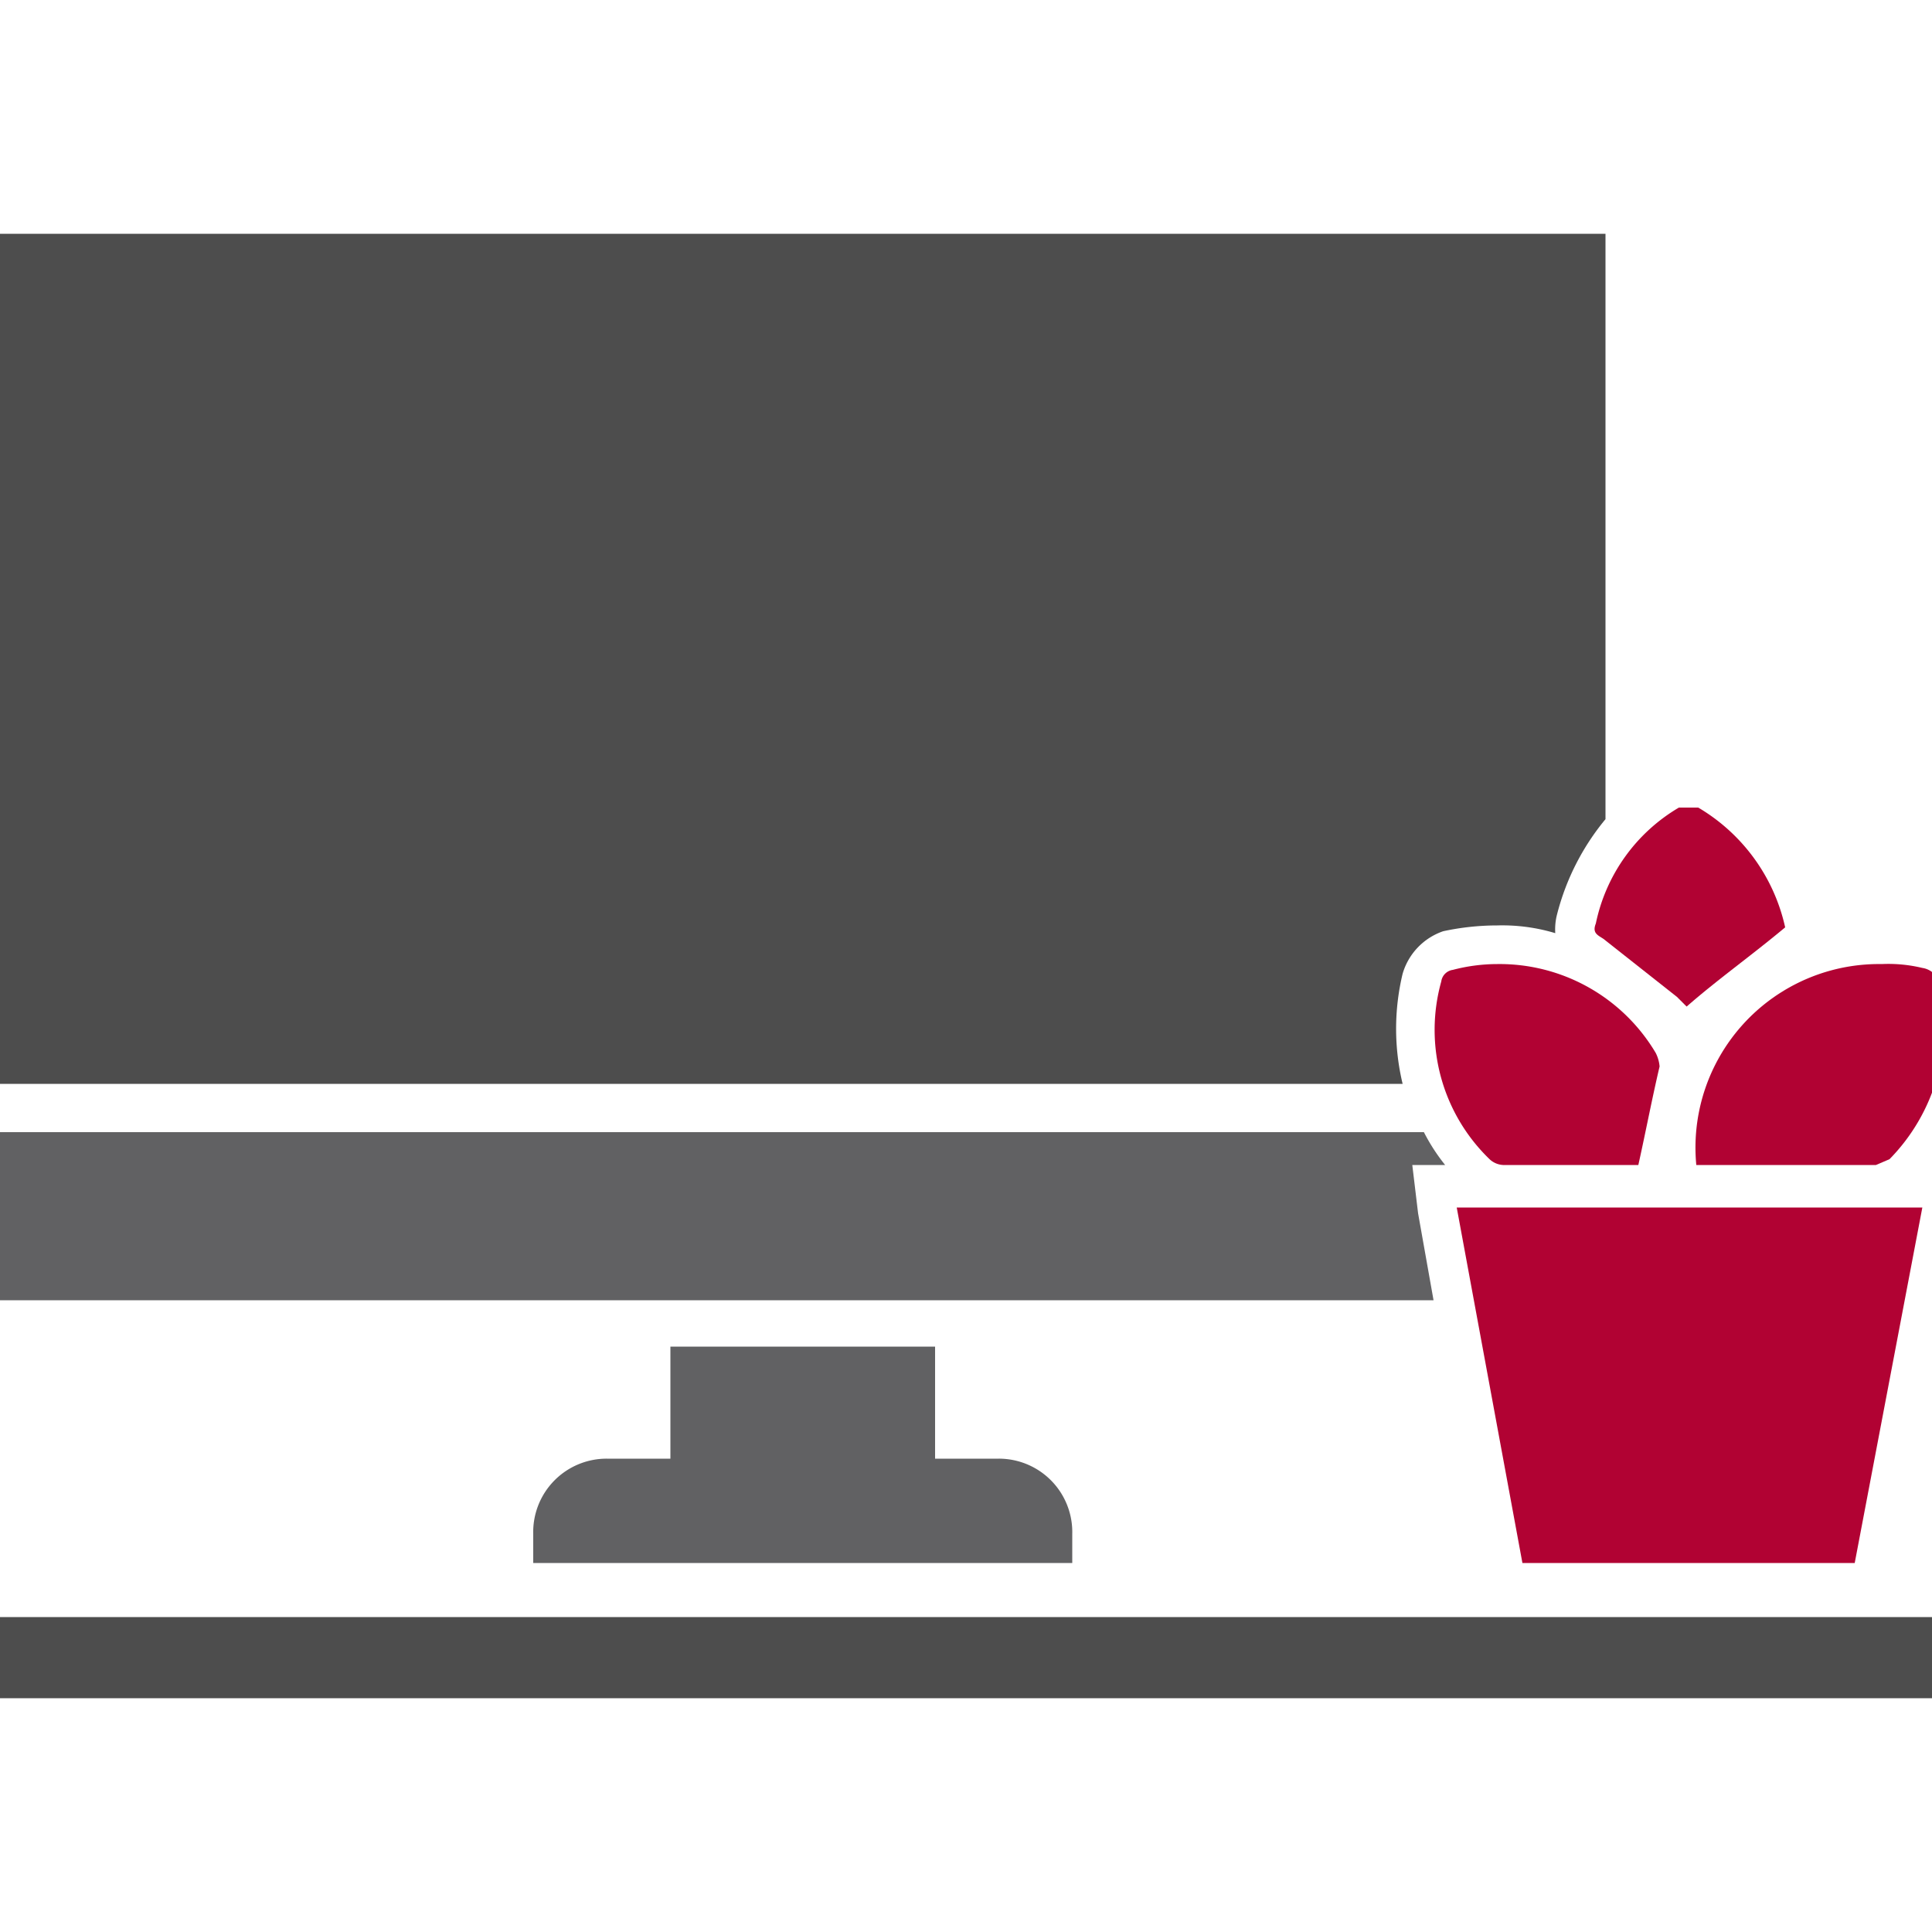 <svg id="Ebene_1" data-name="Ebene 1" xmlns="http://www.w3.org/2000/svg" viewBox="0 0 100 100"><defs><style>.cls-1{fill:#616163;}.cls-2{fill:#b10233;}.cls-3{fill:#4d4d4d;}</style></defs><path class="cls-1" d="M51.7,75.5H48.4V69.7H34.7v5.8H31.4a3.8,3.8,0,0,0-3.8,3.9v1.5H55.5V79.4A3.8,3.8,0,0,0,51.7,75.5Z"/><path class="cls-2" d="M99.5,50.1a7.5,7.5,0,0,0-2.1-.2,9.5,9.5,0,0,0-9.6,10.4h9.3l.7-.3a9.9,9.9,0,0,0,2.6-9.1A1.1,1.1,0,0,0,99.5,50.1Z"/><path class="cls-3" d="M80.6,47.3a12.6,12.6,0,0,1,2.5-4.9V12.1H-.1v44H72.6a12.2,12.2,0,0,1,0-5.7,3.3,3.3,0,0,1,2.1-2.2,13.3,13.3,0,0,1,2.8-.3h0a9.5,9.5,0,0,1,3,.4A3.1,3.1,0,0,1,80.6,47.3Z"/><polygon class="cls-2" points="96 80.9 99.5 62.5 75.4 62.5 78.8 80.9 96 80.9"/><rect class="cls-3" x="-0.1" y="83.7" width="100.1" height="4.2"/><path class="cls-2" d="M87.3,52.1c1.6-1.4,3.3-2.6,5.1-4.1a9.6,9.6,0,0,0-4.5-6.2h-1a9.1,9.1,0,0,0-4.3,6c-.2.5.1.6.4.8l3.8,3Z"/><path class="cls-2" d="M77.5,49.9h0a9.1,9.1,0,0,0-2.3.3.7.7,0,0,0-.6.6A9.3,9.3,0,0,0,77.1,60a1.1,1.1,0,0,0,.7.3h7c.4-1.8.7-3.4,1.1-5.1a1.9,1.9,0,0,0-.2-.7A9.4,9.4,0,0,0,77.5,49.9Z"/><path class="cls-1" d="M76,58.6h0l.5.6Z"/><path class="cls-1" d="M73.1,60.3h1.7a9.9,9.9,0,0,1-1.1-1.7H-.1v8.7H74.2l-.8-4.5Z"/></svg>